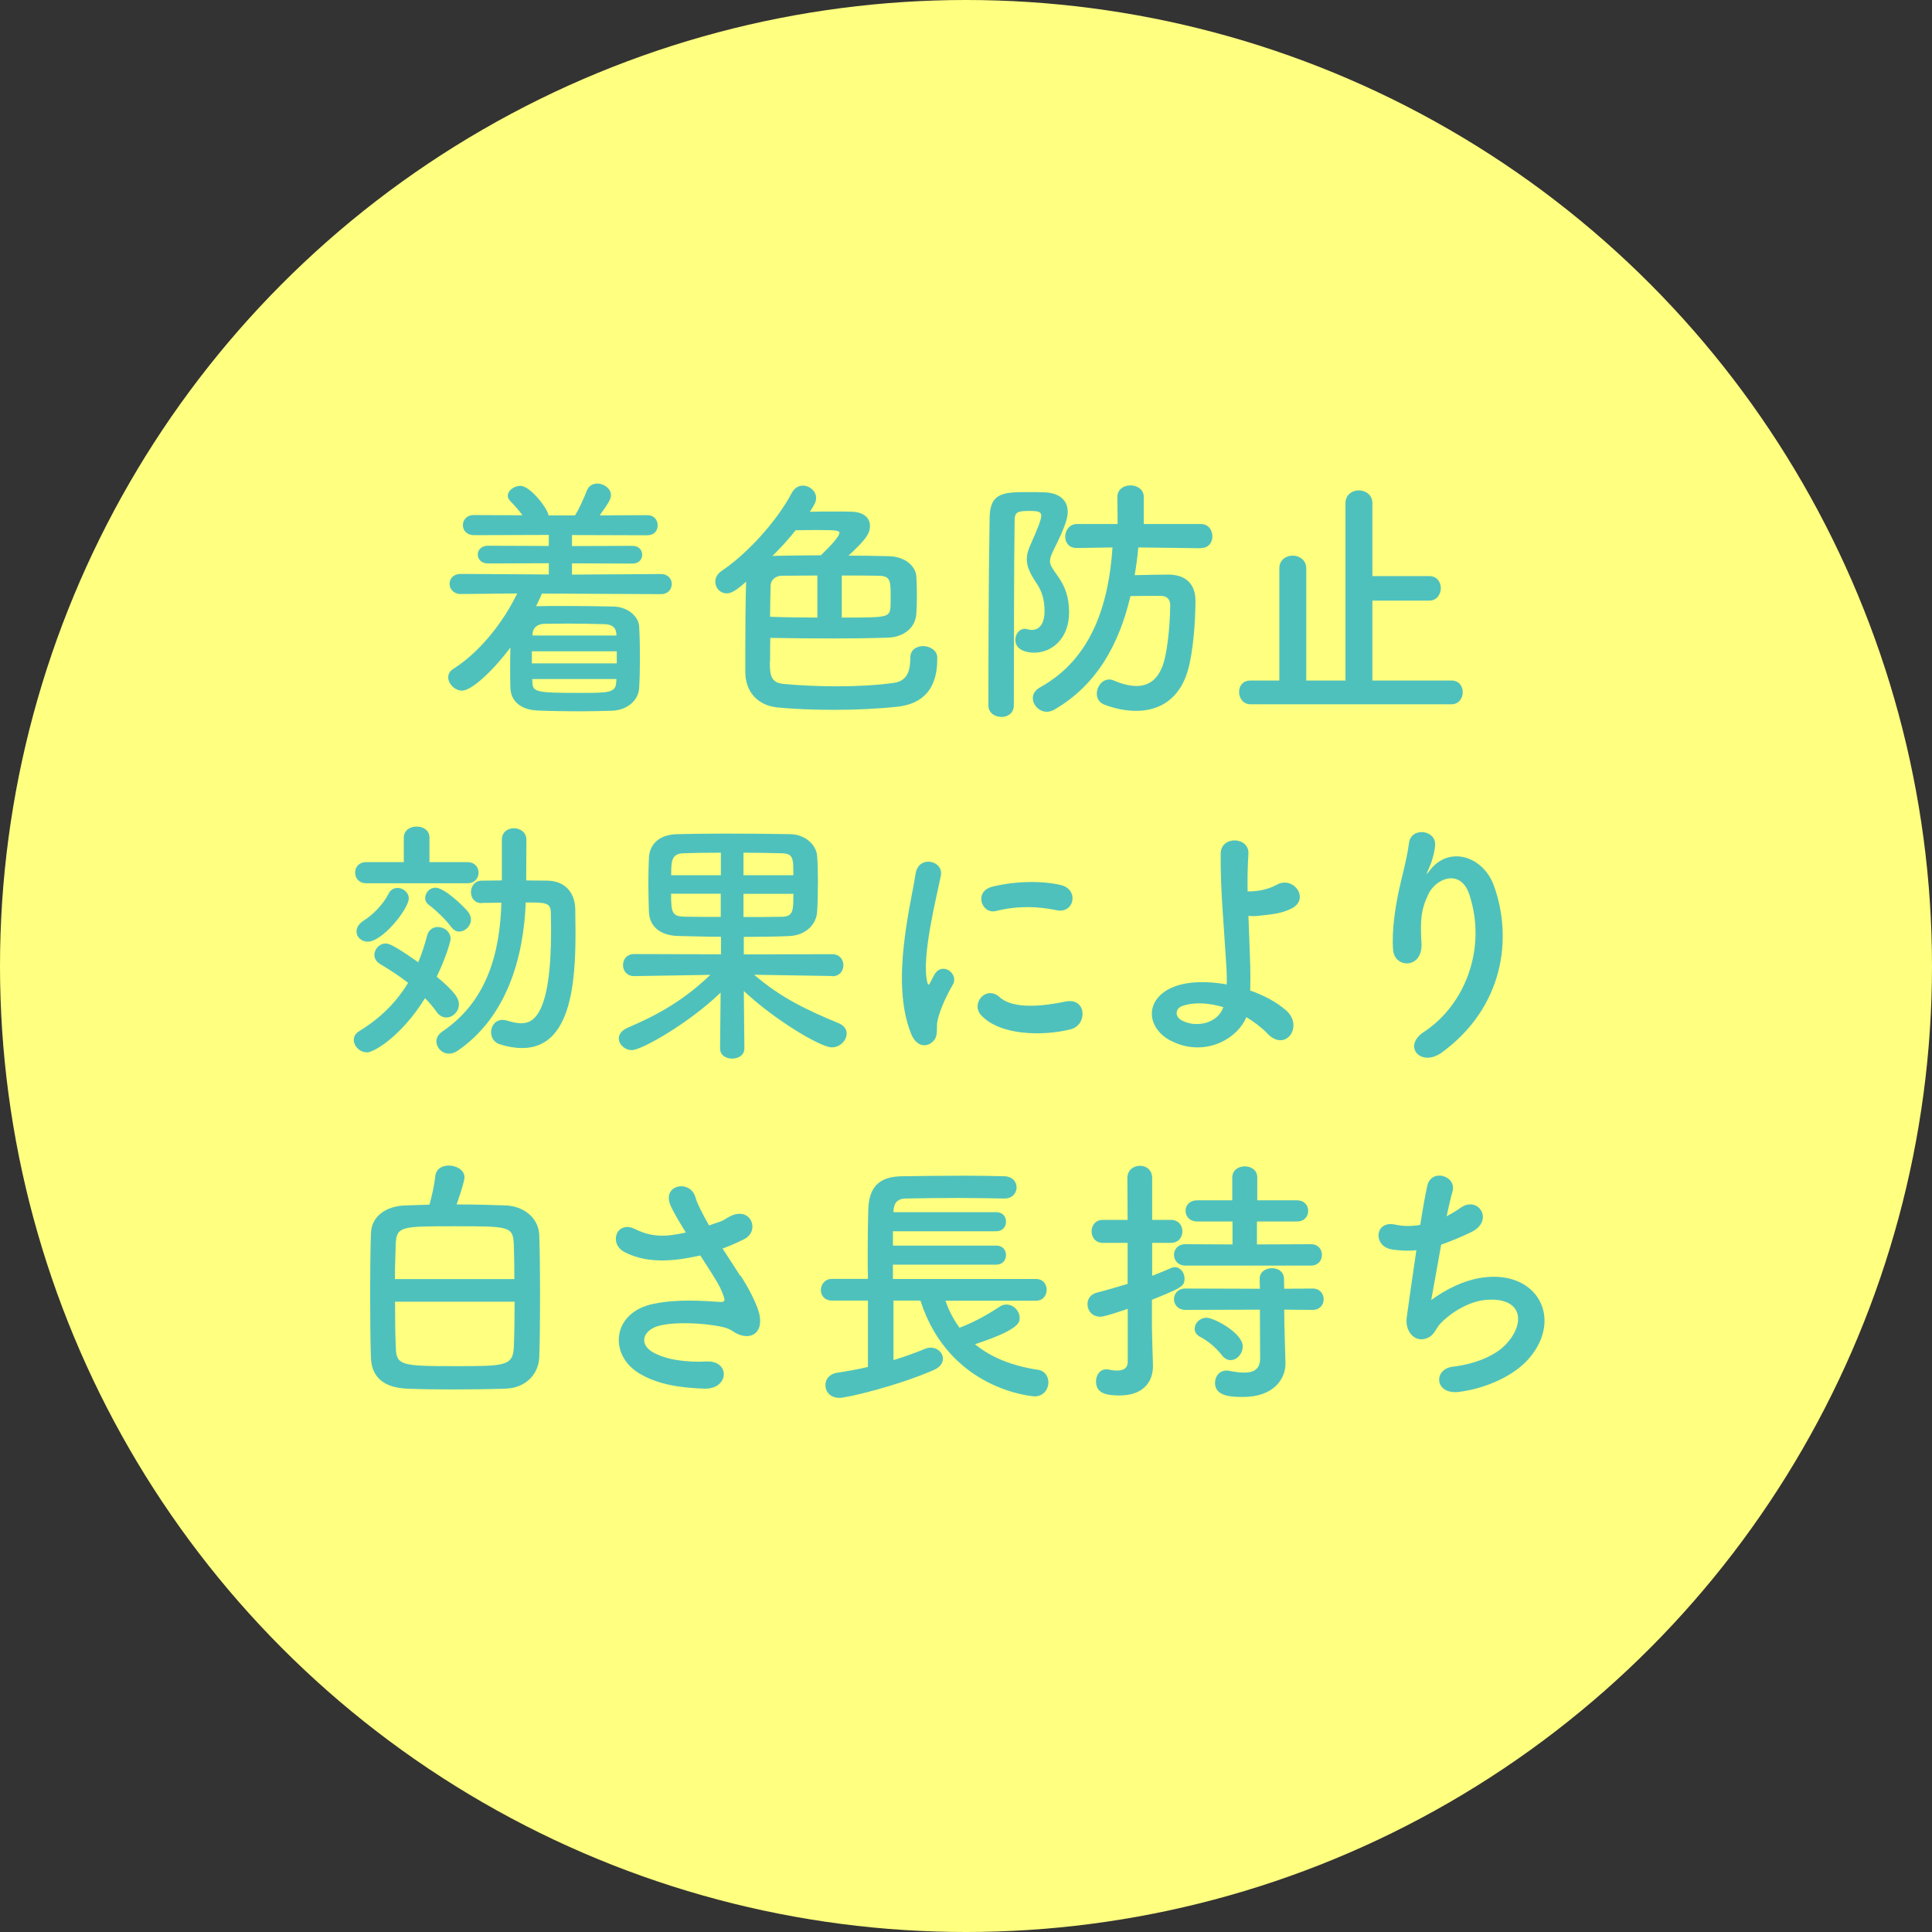 <?xml version="1.0" encoding="UTF-8"?><svg id="_イヤー_2" xmlns="http://www.w3.org/2000/svg" viewBox="0 0 170 170"><rect x="0" y="0" width="170" height="170" fill="#333333" stroke="none"/><defs><style>.cls-1{fill:#ffff80;}.cls-2{fill:#4fc1bd;}</style></defs><g id="contents"><g><circle class="cls-1" cx="85" cy="85" r="85"/><g><path class="cls-2" d="M47.7,52.21c-.16,.37-.34,.76-.53,1.13h.09c.76-.02,1.61-.02,2.46-.02,1.4,0,2.87,.02,4.25,.05,1.29,.02,2.23,.9,2.27,1.75,.05,.9,.07,1.82,.07,2.73s-.02,1.82-.07,2.69c-.05,1.03-.99,1.95-2.39,2-.87,.02-1.81,.05-2.76,.05-1.31,0-2.62-.02-3.77-.07-1.54-.05-2.37-.87-2.41-1.98-.02-.51-.02-.99-.02-1.49,0-.69,0-1.4,.02-2.07-1.75,2.32-3.49,3.79-4.25,3.79-.64,0-1.22-.6-1.22-1.17,0-.28,.12-.53,.44-.74,2.3-1.45,4.37-4.04,5.63-6.64l-4.96,.05c-.64,0-.99-.44-.99-.9s.34-.87,.99-.87l7.74,.05v-.99l-5.35,.02c-.6,0-.9-.39-.9-.78s.3-.78,.9-.78l5.35,.02v-.97l-6.57,.02c-.67,0-.99-.44-.99-.87,0-.46,.32-.9,.99-.9l4.25,.02c-.32-.46-.69-.85-1.06-1.24-.16-.16-.23-.32-.23-.48,0-.46,.57-.87,1.1-.87,.92,0,2.48,2.11,2.48,2.6h2.34c.41-.67,.78-1.52,1.03-2.16,.18-.46,.55-.64,.94-.64,.57,0,1.19,.44,1.19,1.01,0,.32-.16,.64-.99,1.79l4.18-.02c.62,0,.92,.44,.92,.9s-.3,.87-.92,.87l-6.62-.02v.97l5.33-.02c.57,0,.85,.39,.85,.78s-.28,.78-.85,.78l-5.33-.02v.99l7.84-.05c.62,0,.94,.44,.94,.87,0,.46-.32,.9-.94,.9l-10.5-.05Zm6.57,5.1h-7.47v1.06h7.47v-1.06Zm-.02,2.44h-7.42l.02,.28c.02,.87,.34,.94,4.18,.94,2.5,0,3.15,0,3.19-.94l.02-.28Zm-.02-3.98c-.02-.53-.34-.83-1.06-.85-.99-.02-2.14-.05-3.19-.05-.76,0-1.49,.02-2.09,.02-.69,.02-1.01,.44-1.03,.87v.16h7.38v-.16Z"/><path class="cls-2" d="M67.74,58.18c0,1.08,.02,1.91,1.22,2,1.47,.14,3.08,.21,4.66,.21,1.77,0,3.52-.09,5.01-.3,1.26-.16,1.47-1.17,1.47-2.21,0-.71,.55-1.03,1.13-1.03s1.24,.37,1.24,1.01c0,1.03-.02,3.93-3.47,4.32-1.63,.18-3.63,.28-5.58,.28-1.82,0-3.58-.07-4.99-.21-1.72-.16-2.83-1.33-2.85-3.1v-1.86c0-2.05,.02-4.48,.07-6.11-1.01,.92-1.4,1.03-1.7,1.03-.6,0-1.01-.48-1.01-1.03,0-.32,.16-.67,.55-.94,2.21-1.47,4.87-4.37,6.18-6.87,.25-.46,.62-.64,.99-.64,.57,0,1.15,.48,1.15,1.08,0,.21-.02,.44-.55,1.22,.64-.02,1.4-.02,2.09-.02s1.31,0,1.68,.02c1.01,.05,1.52,.57,1.52,1.24,0,.76-.48,1.29-1.88,2.62,1.15,0,2.34,.02,3.52,.05,1.4,.02,2.37,.83,2.44,1.77,.02,.34,.05,.99,.05,1.63s-.02,1.29-.05,1.68c-.07,1.13-1.01,2.05-2.55,2.09-1.56,.05-3.15,.07-4.76,.07-1.84,0-3.7-.02-5.54-.05-.02,.57-.02,1.42-.02,2.07Zm4.18-7.54c-1.08,0-2.11,.02-3.08,.02-.69,0-1.01,.44-1.03,.83-.02,.57-.05,2.14-.05,2.78,1.36,.05,2.78,.07,4.16,.07v-3.7Zm1.95-3.72c0-.23-.18-.28-1.84-.28-.64,0-1.38,0-2.02,.02-.62,.78-1.33,1.56-2.05,2.27,.07,0,.11-.02,.18-.02,1.26-.02,2.64-.05,4.09-.05,1.42-1.36,1.63-1.82,1.63-1.95Zm.21,7.42c3.86,0,4.18,0,4.27-.85,.02-.18,.02-.51,.02-.85,0-1.59,0-1.95-1.08-1.98-.99-.02-2.09-.02-3.22-.02v3.7Z"/><path class="cls-2" d="M88.1,63.08c-.55,0-1.13-.34-1.13-1.01,0-4.18,.02-11.74,.11-16.59,.05-2.18,1.31-2.18,3.49-2.18,.46,0,.92,0,1.33,.02,1.38,.05,2.05,.74,2.05,1.72,0,.48-.14,1.15-1.22,3.31-.23,.46-.34,.76-.34,1.03,0,.34,.21,.64,.62,1.22,.69,.94,1.06,1.88,1.06,3.31,0,2.21-1.45,3.52-3.08,3.52-.67,0-1.65-.23-1.65-1.13,0-.48,.32-.97,.85-.97,.07,0,.16,.02,.25,.05,.12,.02,.23,.05,.32,.05,1.15,0,1.15-1.38,1.15-1.68,0-.92-.21-1.7-.69-2.41-.57-.85-.87-1.47-.87-2.11,0-.44,.12-.87,.37-1.4,.6-1.36,.9-2.09,.9-2.46,0-.3-.21-.41-.94-.41-1.01,0-1.4,.02-1.4,.8-.07,4.3-.05,10.92-.07,16.32,0,.67-.55,1.01-1.1,1.01Zm17.58-14.84l-5.52-.07c-.07,.83-.18,1.65-.32,2.44,.97-.02,1.95-.05,2.96-.05,1.49,0,2.39,.78,2.39,2.3s-.16,4.48-.71,6.27c-.69,2.25-2.32,3.42-4.5,3.42-.83,0-1.77-.16-2.76-.53-.51-.18-.71-.57-.71-.99,0-.6,.46-1.24,1.08-1.24,.14,0,.28,.02,.41,.09,.76,.32,1.42,.48,2,.48,1.13,0,1.86-.62,2.3-1.77,.57-1.59,.67-4.73,.67-5.33s-.37-.83-.83-.83c-.78,0-1.77,0-2.67,.02-.99,4.23-2.96,7.81-6.66,9.97-.23,.14-.48,.21-.69,.21-.69,0-1.24-.6-1.24-1.2,0-.34,.18-.69,.62-.94,4.64-2.55,6.07-7.47,6.39-12.32l-3.13,.05h-.02c-.69,0-1.01-.48-1.01-1.01s.37-1.1,1.03-1.1h3.58l-.02-2.39c0-.67,.57-1.01,1.15-1.01s1.17,.34,1.17,1.01v2.39h5.03c.67,0,1.01,.55,1.01,1.08s-.32,1.03-.99,1.03h-.02Z"/><path class="cls-2" d="M110.04,61.97c-.67,0-1.01-.55-1.01-1.08s.32-1.01,1.01-1.01h2.53v-9.86c0-.76,.6-1.13,1.17-1.13s1.2,.37,1.2,1.13v9.86h3.45v-15.6c0-.76,.6-1.13,1.17-1.13s1.2,.37,1.2,1.13v6.41h5.01c.67,0,1.01,.53,1.01,1.06s-.34,1.1-1.01,1.1h-5.01v7.03h6.96c.67,0,.99,.51,.99,1.03s-.34,1.06-.99,1.06h-17.67Z"/><path class="cls-2" d="M32.26,92.59c-.62,0-1.13-.55-1.13-1.08,0-.3,.14-.57,.48-.78,1.86-1.13,3.29-2.57,4.3-4.25-.8-.62-1.68-1.19-2.46-1.65-.34-.21-.51-.51-.51-.8,0-.51,.44-1.01,.99-1.01,.3,0,.71,.14,2.87,1.65,.32-.74,.57-1.54,.78-2.34,.14-.53,.53-.76,.94-.76,.55,0,1.13,.39,1.13,1.06,0,.14-.34,1.47-1.22,3.31,1.68,1.4,1.95,1.95,1.95,2.44,0,.62-.53,1.15-1.1,1.15-.3,0-.62-.14-.85-.48-.3-.41-.64-.83-1.03-1.22-2.02,3.26-4.44,4.78-5.15,4.78Zm-.02-14.87c-.67,0-.99-.46-.99-.94s.32-.92,.99-.92h3.29v-2.16c0-.64,.55-.97,1.13-.97s1.13,.32,1.13,.97v2.16h3.33c.67,0,.99,.46,.99,.92,0,.48-.32,.94-.99,.94h-8.87Zm-.87,4.25c0-.32,.18-.69,.67-.99,.76-.48,1.68-1.4,2.14-2.32,.18-.39,.51-.53,.8-.53,.48,0,.99,.39,.99,.92,0,.9-2.3,3.81-3.61,3.81-.57,0-.99-.41-.99-.9Zm8.34-.39c-.46-.64-1.33-1.47-2-1.98-.21-.16-.3-.37-.3-.57,0-.46,.39-.92,.9-.92,.78,0,2.37,1.52,2.85,2.09,.18,.23,.28,.48,.28,.71,0,.57-.51,1.06-1.03,1.06-.25,0-.48-.11-.69-.39Zm2.67-2.11c-.64,0-.94-.48-.94-.97s.32-1.01,.97-1.01c.57,0,1.15-.02,1.75-.02v-3.58c0-.69,.53-1.01,1.06-1.01s1.1,.34,1.1,1.01l-.02,3.58c.62,0,1.26,.02,1.86,.02,1.52,.02,2.44,1.01,2.46,2.55,0,.67,.02,1.36,.02,2.05,0,4.41-.41,10.13-4.69,10.13-.62,0-1.29-.11-2-.34-.51-.18-.74-.62-.74-1.06,0-.53,.37-1.08,1.01-1.08,.11,0,.25,.02,.41,.07,.46,.14,.87,.23,1.24,.23,.99,0,2.62-.6,2.62-8.14,0-.55-.02-1.08-.02-1.59-.02-.9-.46-.9-2.21-.9-.18,4.85-1.68,10.11-6,13.05-.25,.18-.53,.25-.76,.25-.62,0-1.1-.53-1.1-1.08,0-.3,.16-.62,.53-.87,3.98-2.69,5.06-7.01,5.19-11.33-.6,0-1.19,.02-1.72,.02h-.02Z"/><path class="cls-2" d="M73.19,85.88l-6.83-.11c2.37,2.05,4.78,3.17,7.45,4.27,.48,.21,.69,.55,.69,.9,0,.6-.57,1.22-1.31,1.22-.99,0-5.06-2.44-7.74-4.96l.05,5.03v.02c0,.6-.53,.9-1.08,.9s-1.06-.3-1.06-.9v-.02l.05-4.89c-2.73,2.64-6.92,5.06-7.81,5.06-.64,0-1.15-.51-1.15-1.03,0-.34,.23-.69,.74-.92,2.9-1.24,5.08-2.53,7.31-4.67l-6.69,.11h-.02c-.64,0-.97-.48-.97-.97s.32-.97,.99-.97l7.63,.02v-1.54c-1.29,0-2.55-.05-3.79-.07-1.63-.05-2.5-.9-2.55-2.11-.02-.71-.05-1.61-.05-2.46s.02-1.72,.05-2.32c.05-.99,.69-2.02,2.48-2.07,.97-.02,2.53-.05,4.23-.05,2.05,0,4.25,.02,5.72,.05,1.36,.02,2.3,.97,2.37,1.91,.05,.55,.07,1.38,.07,2.23,0,.99-.02,2-.07,2.67-.05,1.13-1.01,2.11-2.5,2.16-1.29,.05-2.62,.07-3.95,.07v1.54l7.77-.02c.67,0,.99,.48,.99,.97s-.32,.97-.97,.97h-.02Zm-9.77-10.85c-1.29,0-2.48,.02-3.26,.05-1.1,.02-1.1,.74-1.1,1.93h4.37v-1.98Zm0,3.61h-4.37c0,1.65,.09,1.98,1.13,2.02,.85,.02,2.02,.02,3.24,.02v-2.05Zm6.39-1.63c0-1.52,0-1.91-1.08-1.93-.76-.02-2-.05-3.31-.05v1.98h4.39Zm-4.39,1.63v2.05c1.22,0,2.41,0,3.33-.02,1.06,0,1.06-.53,1.06-2.02h-4.39Z"/><path class="cls-2" d="M80.17,90.96c-1.84-4.53-.02-11.33,.39-14.06,.25-1.7,2.48-1.19,2.23,.14-.37,1.86-1.75,7.26-1.19,9.4,.07,.3,.16,.23,.25,.02,.05-.11,.3-.57,.39-.74,.71-1.13,2.14-.02,1.61,.9-.85,1.49-1.22,2.55-1.36,3.22-.14,.62,.14,1.33-.44,1.84-.57,.51-1.42,.41-1.88-.71Zm6.16-1.63c-.94-1.03,.44-2.67,1.63-1.59,1.24,1.13,4,.76,5.79,.39,1.86-.39,1.98,2.05,.46,2.44-2.46,.62-6.23,.55-7.88-1.24Zm1.31-9.17c-1.26,.32-2-1.72-.32-2.14,2.04-.51,4.44-.53,6.04-.14,1.61,.39,1.17,2.55-.39,2.21-1.65-.34-3.4-.41-5.33,.07Z"/><path class="cls-2" d="M102.98,91.56c-2.21-1.2-2.25-3.77,.39-4.76,1.22-.46,2.9-.48,4.57-.18,.02-.51,0-1.01-.02-1.42-.28-4.6-.53-6.78-.51-10.07,0-1.63,2.53-1.52,2.44,0-.07,1.13-.09,2.18-.07,3.31,.3,0,.62-.02,.85-.05,.69-.09,1.33-.32,1.7-.53,1.45-.83,2.94,1.17,1.38,2.05-.44,.23-.94,.39-1.45,.48-.51,.09-1.01,.14-1.4,.18-.32,.05-.67,.05-1.01,.02,.05,1.29,.11,2.71,.16,4.39,.02,.55,.02,1.38,0,2.18,1.19,.41,2.3,1.01,3.13,1.72,1.63,1.4-.02,3.75-1.61,2.07-.53-.55-1.17-1.03-1.86-1.45-.83,2-3.79,3.58-6.69,2.05Zm1.03-3.03c-.62,.23-.64,.94-.02,1.26,1.24,.67,3.17,.28,3.65-1.17-1.31-.39-2.62-.46-3.63-.09Z"/><path class="cls-2" d="M125.29,90.8c3.56-2.32,5.58-7.28,4-12.09-.76-2.3-2.94-1.45-3.61-.02-.67,1.4-.71,2.34-.6,4.34,.11,2.23-2.37,2.21-2.5,.55-.14-1.82,.25-4.02,.53-5.31,.25-1.17,.69-2.69,.87-4.09,.18-1.45,2.41-1.17,2.3,.21-.07,.78-.34,1.59-.6,2.14-.3,.62-.07,.32,.16,.02,1.68-2.16,4.67-1.22,5.61,1.38,1.68,4.64,.85,10.69-4.55,14.66-1.86,1.38-3.54-.53-1.61-1.79Z"/><path class="cls-2" d="M44.55,106.07c1.45,.07,2.83,1.01,2.9,2.6,.05,1.38,.07,3.33,.07,5.29,0,2.16-.02,4.27-.07,5.47-.07,1.56-1.26,2.71-2.96,2.76-1.49,.05-3.15,.07-4.73,.07-1.4,0-2.78-.02-3.95-.07-2.07-.09-3.1-1.03-3.17-2.69-.05-1.45-.07-3.54-.07-5.68,0-1.88,.02-3.81,.07-5.31,.05-1.42,1.22-2.37,2.99-2.44,.64-.02,1.38-.05,2.16-.07,.23-.83,.44-1.79,.51-2.5,.07-.67,.62-.94,1.19-.94,.67,0,1.38,.39,1.38,1.03,0,.25-.21,1.03-.69,2.39,1.63,0,3.22,.05,4.39,.09Zm.71,6.48c0-1.15-.02-2.21-.05-3.06-.07-1.59-.41-1.59-5.17-1.59s-5.15,0-5.22,1.59c-.02,.85-.07,1.91-.07,3.06h10.5Zm-10.5,1.98c0,1.56,.02,3.06,.07,4.09,.05,1.52,.53,1.59,5.19,1.59,4.34,0,5.12,0,5.19-1.65,.05-1.1,.07-2.53,.07-4.02h-10.52Z"/><path class="cls-2" d="M65.17,112.25c.41,.62,1.59,2.6,1.7,3.7,.18,1.63-1.17,2.02-2.37,1.2-.3-.21-.62-.32-.94-.39-1.82-.39-4.39-.46-5.68-.07-1.29,.39-1.68,1.56-.46,2.28,1.15,.67,2.92,.92,4.76,.83,2.11-.09,1.98,2.46-.21,2.39-2.11-.07-4.14-.37-5.75-1.36-2.69-1.65-2.37-5.38,1.31-6.11,2.18-.44,4.41-.25,5.84-.16,.34,.02,.44-.09,.34-.39-.05-.16-.21-.67-.57-1.29-.41-.71-.97-1.54-1.52-2.41-.16,.05-.3,.07-.44,.09-2.64,.57-4.64,.44-6.23-.39-1.42-.74-.71-2.83,.94-2.02,1.47,.74,2.73,.69,4.46,.3-.55-.9-1.06-1.72-1.33-2.34-.85-1.86,1.72-2.39,2.18-.74,.14,.53,.6,1.4,1.19,2.46,.32-.11,.64-.23,.99-.34,.32-.11,.53-.3,.85-.46,1.86-.94,2.67,1.29,1.26,2-.6,.3-1.26,.6-1.91,.83,.53,.83,1.08,1.65,1.56,2.41Z"/><path class="cls-2" d="M83.19,114.44c.3,.9,.74,1.7,1.24,2.39,1.22-.46,2.39-1.1,3.54-1.86,.21-.14,.39-.18,.6-.18,.62,0,1.15,.57,1.15,1.17,0,.41-.02,1.03-3.93,2.32,1.42,1.17,3.29,1.91,5.54,2.25,.62,.09,.92,.6,.92,1.1,0,.6-.41,1.24-1.22,1.24-.05,0-7.49-.48-10.04-8.43h-2.37v5.24c1.03-.32,2-.67,2.76-.99,.18-.07,.34-.11,.51-.11,.62,0,1.08,.46,1.08,.97,0,.37-.23,.76-.83,1.01-3.35,1.45-7.65,2.44-8.27,2.44-.83,0-1.24-.55-1.24-1.13,0-.48,.32-.97,1.03-1.08,.9-.14,1.84-.3,2.71-.51v-5.84h-3.15c-.67,0-.99-.46-.99-.92,0-.48,.34-.99,.99-.99h3.15c-.02-.74-.02-1.52-.02-2.32,0-1.29,.02-2.6,.05-3.72,.05-1.95,.85-2.96,2.96-2.99,1.68-.02,3.61-.05,5.49-.05,1.22,0,2.44,.02,3.52,.05,.74,.02,1.08,.51,1.08,.97,0,.51-.37,.99-1.06,.99h-.05c-1.24-.02-2.62-.05-3.98-.05-1.65,0-3.29,.02-4.66,.05-.8,.02-1.06,.46-1.08,1.13v.07h9.03c.6,0,.87,.41,.87,.83,0,.44-.28,.85-.87,.85h-9.08v1.26h9.08c.6,0,.87,.41,.87,.83,0,.44-.28,.85-.87,.85h-9.08v1.26h12.59c.64,0,.94,.48,.94,.94,0,.48-.3,.97-.94,.97h-7.97Z"/><path class="cls-2" d="M99.23,115.17c-1.88,.64-2.23,.69-2.41,.69-.74,0-1.13-.55-1.13-1.1,0-.44,.25-.87,.8-1.01,.9-.23,1.82-.51,2.73-.78v-3.61h-2.18c-.67,0-.99-.51-.99-1.01s.32-1.01,.99-1.01h2.18l-.02-3.68c0-.71,.55-1.08,1.1-1.08s1.08,.34,1.08,1.08v3.68h1.65c.69,0,1.01,.51,1.01,1.01s-.32,1.01-1.01,1.01h-1.65v2.9c.6-.23,1.17-.46,1.68-.69,.11-.05,.23-.07,.32-.07,.48,0,.85,.48,.85,1.01,0,.69-.32,.83-2.87,1.86v2.5c0,.37,.07,2.46,.09,3.26v.09c0,1.45-.94,2.57-2.94,2.57-1.22,0-2.07-.21-2.07-1.24,0-.53,.32-1.06,.9-1.06,.07,0,.14,0,.21,.02,.21,.05,.48,.09,.74,.09,.48,0,.94-.16,.94-.76v-4.69Zm5.08-3.81c-.67,0-1.01-.48-1.01-.94,0-.48,.34-.94,1.01-.94l4.14,.02v-2.02h-3.1c-.69,0-1.03-.46-1.03-.94s.34-.92,1.03-.92h3.08v-2c0-.67,.55-.99,1.1-.99s1.1,.32,1.1,.99v2h3.49c.67,0,.99,.46,.99,.92,0,.48-.32,.94-.99,.94h-3.52v2.02l4.76-.02c.64,0,.96,.46,.96,.94s-.32,.94-.96,.94h-11.05Zm8.69,3.88l.02,1.49,.09,3.22v.07c0,1.26-.99,2.9-3.72,2.9-.92,0-2.48,0-2.48-1.24,0-.55,.37-1.08,1.01-1.08,.07,0,.14,0,.23,.02,.46,.09,.92,.16,1.33,.16,.8,0,1.4-.28,1.4-1.24l-.02-4.3-6.55,.02c-.67,0-1.01-.48-1.01-.94,0-.48,.34-.94,1.01-.94l6.55,.02-.02-.87c0-.62,.53-.94,1.08-.94s1.06,.32,1.06,.94l.02,.87,2.5-.02c.64,0,.97,.46,.97,.94s-.32,.94-.97,.94l-2.5-.02Zm-5.49,4c-.62-.8-1.42-1.36-1.91-1.61-.34-.18-.48-.44-.48-.71,0-.48,.44-.97,1.06-.97s3.17,1.33,3.17,2.53c0,.64-.51,1.2-1.06,1.2-.28,0-.55-.14-.78-.44Z"/><path class="cls-2" d="M125.94,114.39c1.26-.92,2.85-1.75,4.55-1.98,4.83-.64,7.01,3.61,4.11,7.05-1.26,1.52-3.72,2.69-6.18,3.01-2.21,.3-2.32-2-.6-2.21,1.98-.23,3.84-.99,4.78-2.07,1.68-1.88,1.29-4.07-1.84-3.81-1.45,.11-3.08,1.08-4.04,2.11-.41,.44-.53,1.1-1.31,1.31-1.01,.28-1.79-.71-1.63-1.88,.18-1.31,.51-3.65,.85-5.91-.69,.07-1.4,.05-2.16-.07-1.7-.28-1.52-2.6,.32-2.18,.64,.14,1.4,.16,2.18,.02,.23-1.47,.46-2.73,.62-3.45,.37-1.56,2.64-.87,2.21,.55-.16,.53-.32,1.29-.51,2.14,.41-.21,.83-.46,1.22-.74,1.59-1.13,3.03,1.17,.9,2.16-.96,.46-1.81,.8-2.6,1.08-.37,2.02-.71,4.04-.87,4.85Z"/></g></g></g></svg>